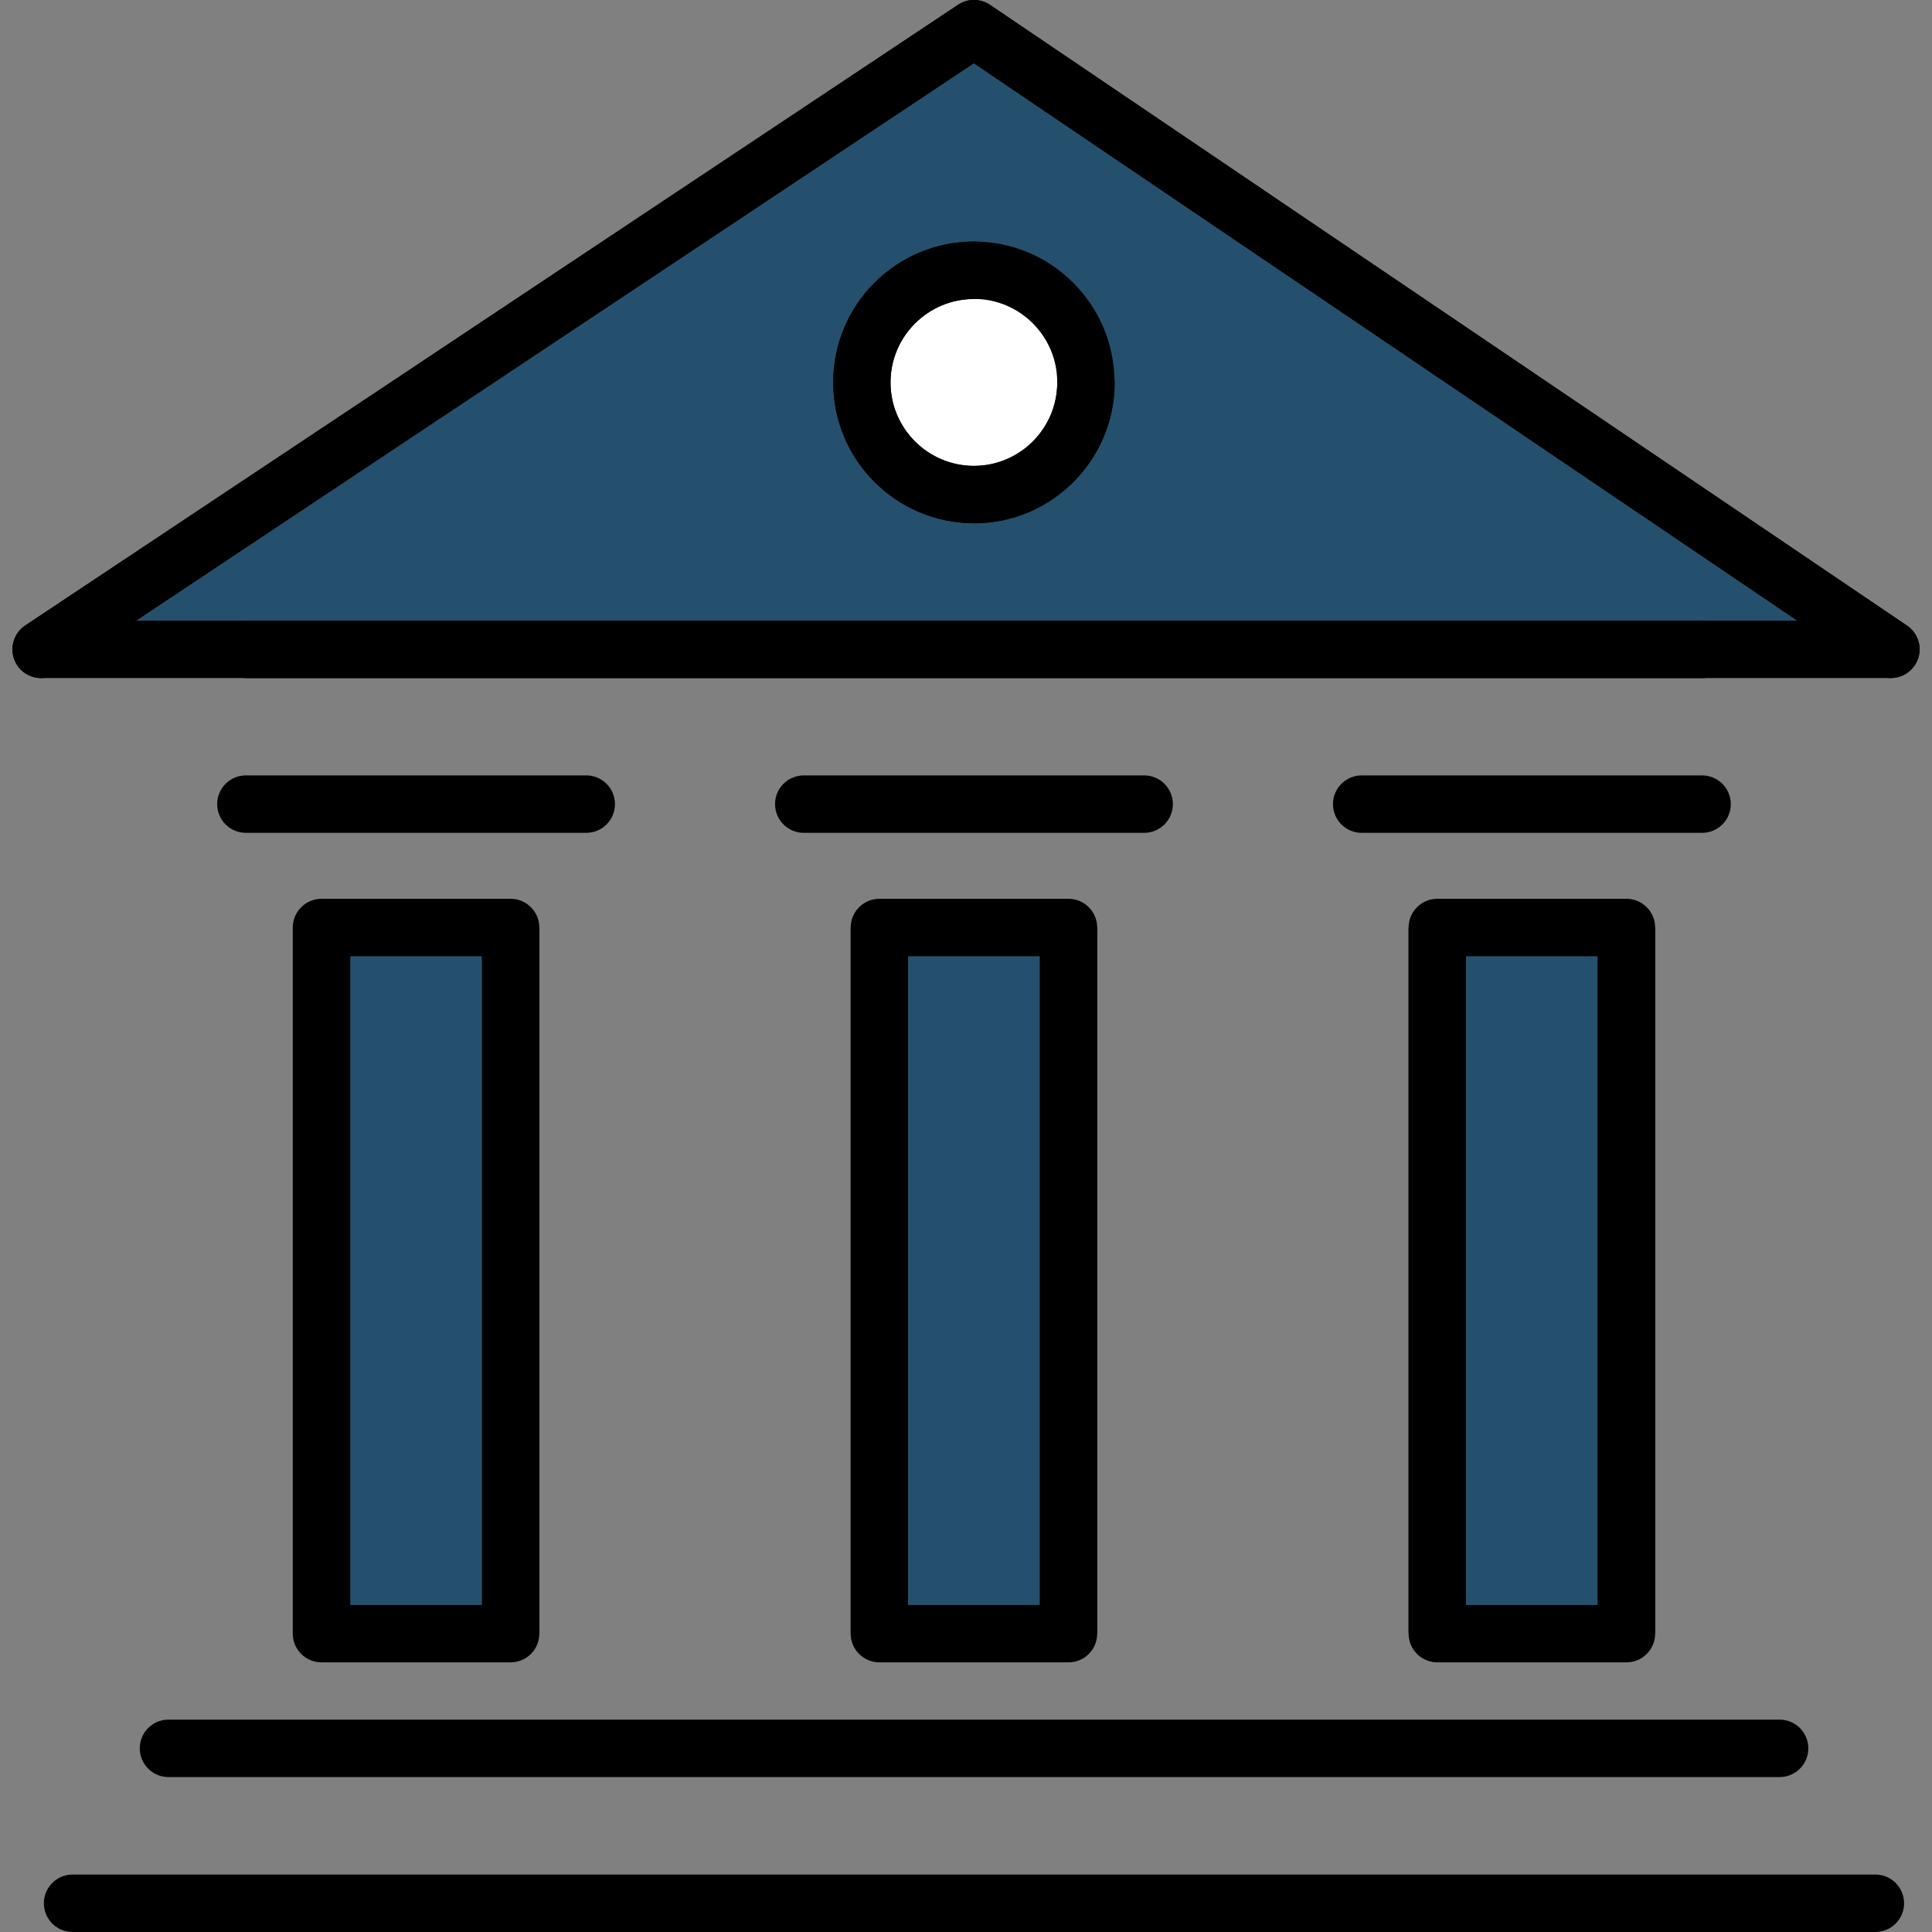 <svg xmlns="http://www.w3.org/2000/svg" xmlns:xlink="http://www.w3.org/1999/xlink" xmlns:svgjs="http://svgjs.com/svgjs" id="SvgjsSvg1056" width="288" height="288"><rect width="100%" height="100%" fill="#808080" stroke="none"/><defs id="SvgjsDefs1057"></defs><g id="SvgjsG1058"><svg xmlns="http://www.w3.org/2000/svg" viewBox="0 0 77 78" width="288" height="288"><g clip-path="url(#a)"><path fill="#25506d" d="M20.114 37.447H12.479V65.955H20.114V37.447Z" class="svgShape colorff671f-1 selectable"></path><path fill="#000" d="M20.115 67.114H12.479C11.839 67.114 11.32 66.595 11.32 65.954V37.447C11.32 36.807 11.839 36.287 12.479 36.287H20.115C20.755 36.287 21.274 36.807 21.274 37.447V65.954C21.274 66.595 20.755 67.114 20.115 67.114ZM13.638 64.799H18.96V38.607H13.638V64.799Z" class="svgShape color000000-2 selectable"></path><path fill="#25506d" d="M42.642 37.447H35.006V65.955H42.642V37.447Z" class="svgShape colorff671f-3 selectable"></path><path fill="#000" d="M42.639 67.114H35.002C34.363 67.114 33.844 66.595 33.844 65.954V37.447C33.844 36.807 34.363 36.287 35.002 36.287H42.639C43.278 36.287 43.797 36.807 43.797 37.447V65.954C43.797 66.595 43.278 67.114 42.639 67.114ZM36.161 64.799H41.484V38.607H36.161V64.799Z" class="svgShape color000000-4 selectable"></path><path fill="#25506d" d="M65.163 37.447H57.527V65.955H65.163V37.447Z" class="svgShape colorff671f-5 selectable"></path><path fill="#000" d="M65.164 67.114H57.528C56.888 67.114 56.369 66.595 56.369 65.954V37.447C56.369 36.807 56.888 36.287 57.528 36.287H65.164C65.803 36.287 66.323 36.807 66.323 37.447V65.954C66.323 66.595 65.803 67.114 65.164 67.114zM58.682 64.799H64.005V38.607H58.682V64.799zM71.344 71.745H6.301C5.662 71.745 5.143 71.226 5.143 70.586 5.143 69.945 5.662 69.426 6.301 69.426H71.348C71.988 69.426 72.507 69.945 72.507 70.586 72.507 71.226 71.988 71.745 71.348 71.745H71.344zM75.214 77.999H2.43C1.79 77.999 1.271 77.48 1.271 76.84 1.271 76.199 1.79 75.68 2.43 75.68H75.214C75.853 75.68 76.373 76.199 76.373 76.84 76.373 77.48 75.853 77.999 75.214 77.999zM13.639 37.447H11.326V65.955H13.639V37.447zM21.276 37.447H18.963V65.955H21.276V37.447zM36.161 37.447H33.848V65.955H36.161V37.447zM43.798 37.447H41.484V65.955H43.798V37.447z" class="svgShape color000000-6 selectable"></path><path fill="#000" d="M58.682 37.447H56.369V65.955H58.682V37.447zM66.319 37.447H64.006V65.955H66.319V37.447z" class="svgShape color000000-7 selectable"></path><path fill="#25506d" d="M1.16 26.215L38.821 1.158L75.843 26.215H1.16Z" class="svgShape colorff671f-8 selectable"></path><path fill="#000" d="M75.843 27.375H1.16C0.649 27.375 0.199 27.041 0.054 26.553C-0.095 26.066 0.098 25.539 0.52 25.253L38.182 0.192C38.572 -0.069 39.083 -0.065 39.469 0.196L76.49 25.257C76.913 25.543 77.098 26.07 76.949 26.553C76.8 27.041 76.35 27.371 75.843 27.371V27.375ZM4.99 25.059H72.069L38.817 2.552L4.99 25.059Z" class="svgShape color000000-9 selectable"></path><path fill="#000" d="M75.842 27.375C75.621 27.375 75.395 27.311 75.194 27.178L38.816 2.552 1.799 27.182C1.268 27.536.548 27.391.194 26.86-.16 26.328-.015 25.607.516 25.253L38.181.192C38.571-.069 39.082-.065 39.468.196L76.49 25.257C77.021 25.615 77.158 26.336 76.799 26.863 76.574 27.194 76.212 27.375 75.842 27.375zM23.169 33.624H9.426C8.787 33.624 8.268 33.105 8.268 32.465 8.268 31.824 8.787 31.305 9.426 31.305H23.169C23.809 31.305 24.328 31.824 24.328 32.465 24.328 33.105 23.809 33.624 23.169 33.624zM45.693 33.624H31.95C31.31 33.624 30.791 33.105 30.791 32.465 30.791 31.824 31.31 31.305 31.95 31.305H45.693C46.333 31.305 46.852 31.824 46.852 32.465 46.852 33.105 46.333 33.624 45.693 33.624zM68.218 33.624H54.475C53.835 33.624 53.316 33.105 53.316 32.465 53.316 31.824 53.835 31.305 54.475 31.305H68.218C68.858 31.305 69.377 31.824 69.377 32.465 69.377 33.105 68.858 33.624 68.218 33.624z" class="svgShape color000000-10 selectable"></path><path fill="#000" d="M68.218 27.376H9.479C8.839 27.376 8.32 26.857 8.32 26.216C8.32 25.576 8.839 25.057 9.479 25.057H68.218C68.857 25.057 69.376 25.576 69.376 26.216C69.376 26.857 68.857 27.376 68.218 27.376Z" class="svgShape color000000-11 selectable"></path><path fill="#fff" d="M40.549 19.62C42.856 18.663 43.952 16.015 42.996 13.706C42.041 11.396 39.395 10.299 37.088 11.256C34.781 12.213 33.685 14.861 34.641 17.17C35.596 19.48 38.242 20.576 40.549 19.62Z" class="svgShape colorffffff-12 selectable"></path><path fill="#000" d="M38.819 21.12C35.689 21.12 33.139 18.571 33.139 15.434C33.139 12.297 35.685 9.752 38.819 9.752C41.953 9.752 44.496 12.301 44.496 15.434C44.496 18.567 41.95 21.12 38.819 21.12ZM38.819 12.068C36.965 12.068 35.452 13.578 35.452 15.434C35.452 17.291 36.961 18.805 38.819 18.805C40.678 18.805 42.183 17.295 42.183 15.434C42.183 13.574 40.674 12.068 38.819 12.068Z" class="svgShape color000000-13 selectable"></path><path fill="#000" d="M38.819 21.126C35.689 21.126 33.139 18.577 33.139 15.44C33.139 12.303 35.685 9.754 38.819 9.754C39.459 9.754 39.978 10.273 39.978 10.914C39.978 11.554 39.459 12.073 38.819 12.073C36.965 12.073 35.452 13.584 35.452 15.444C35.452 17.305 36.961 18.815 38.819 18.815C40.678 18.815 42.187 17.305 42.187 15.444C42.187 14.804 42.706 14.284 43.346 14.284C43.985 14.284 44.504 14.804 44.504 15.444C44.504 18.577 41.958 21.13 38.824 21.13L38.819 21.126Z" class="svgShape color000000-14 selectable"></path></g><defs><clipPath id="a"><rect width="77" height="78" fill="#fff" class="svgShape colorffffff-17 selectable"></rect></clipPath></defs></svg></g></svg>